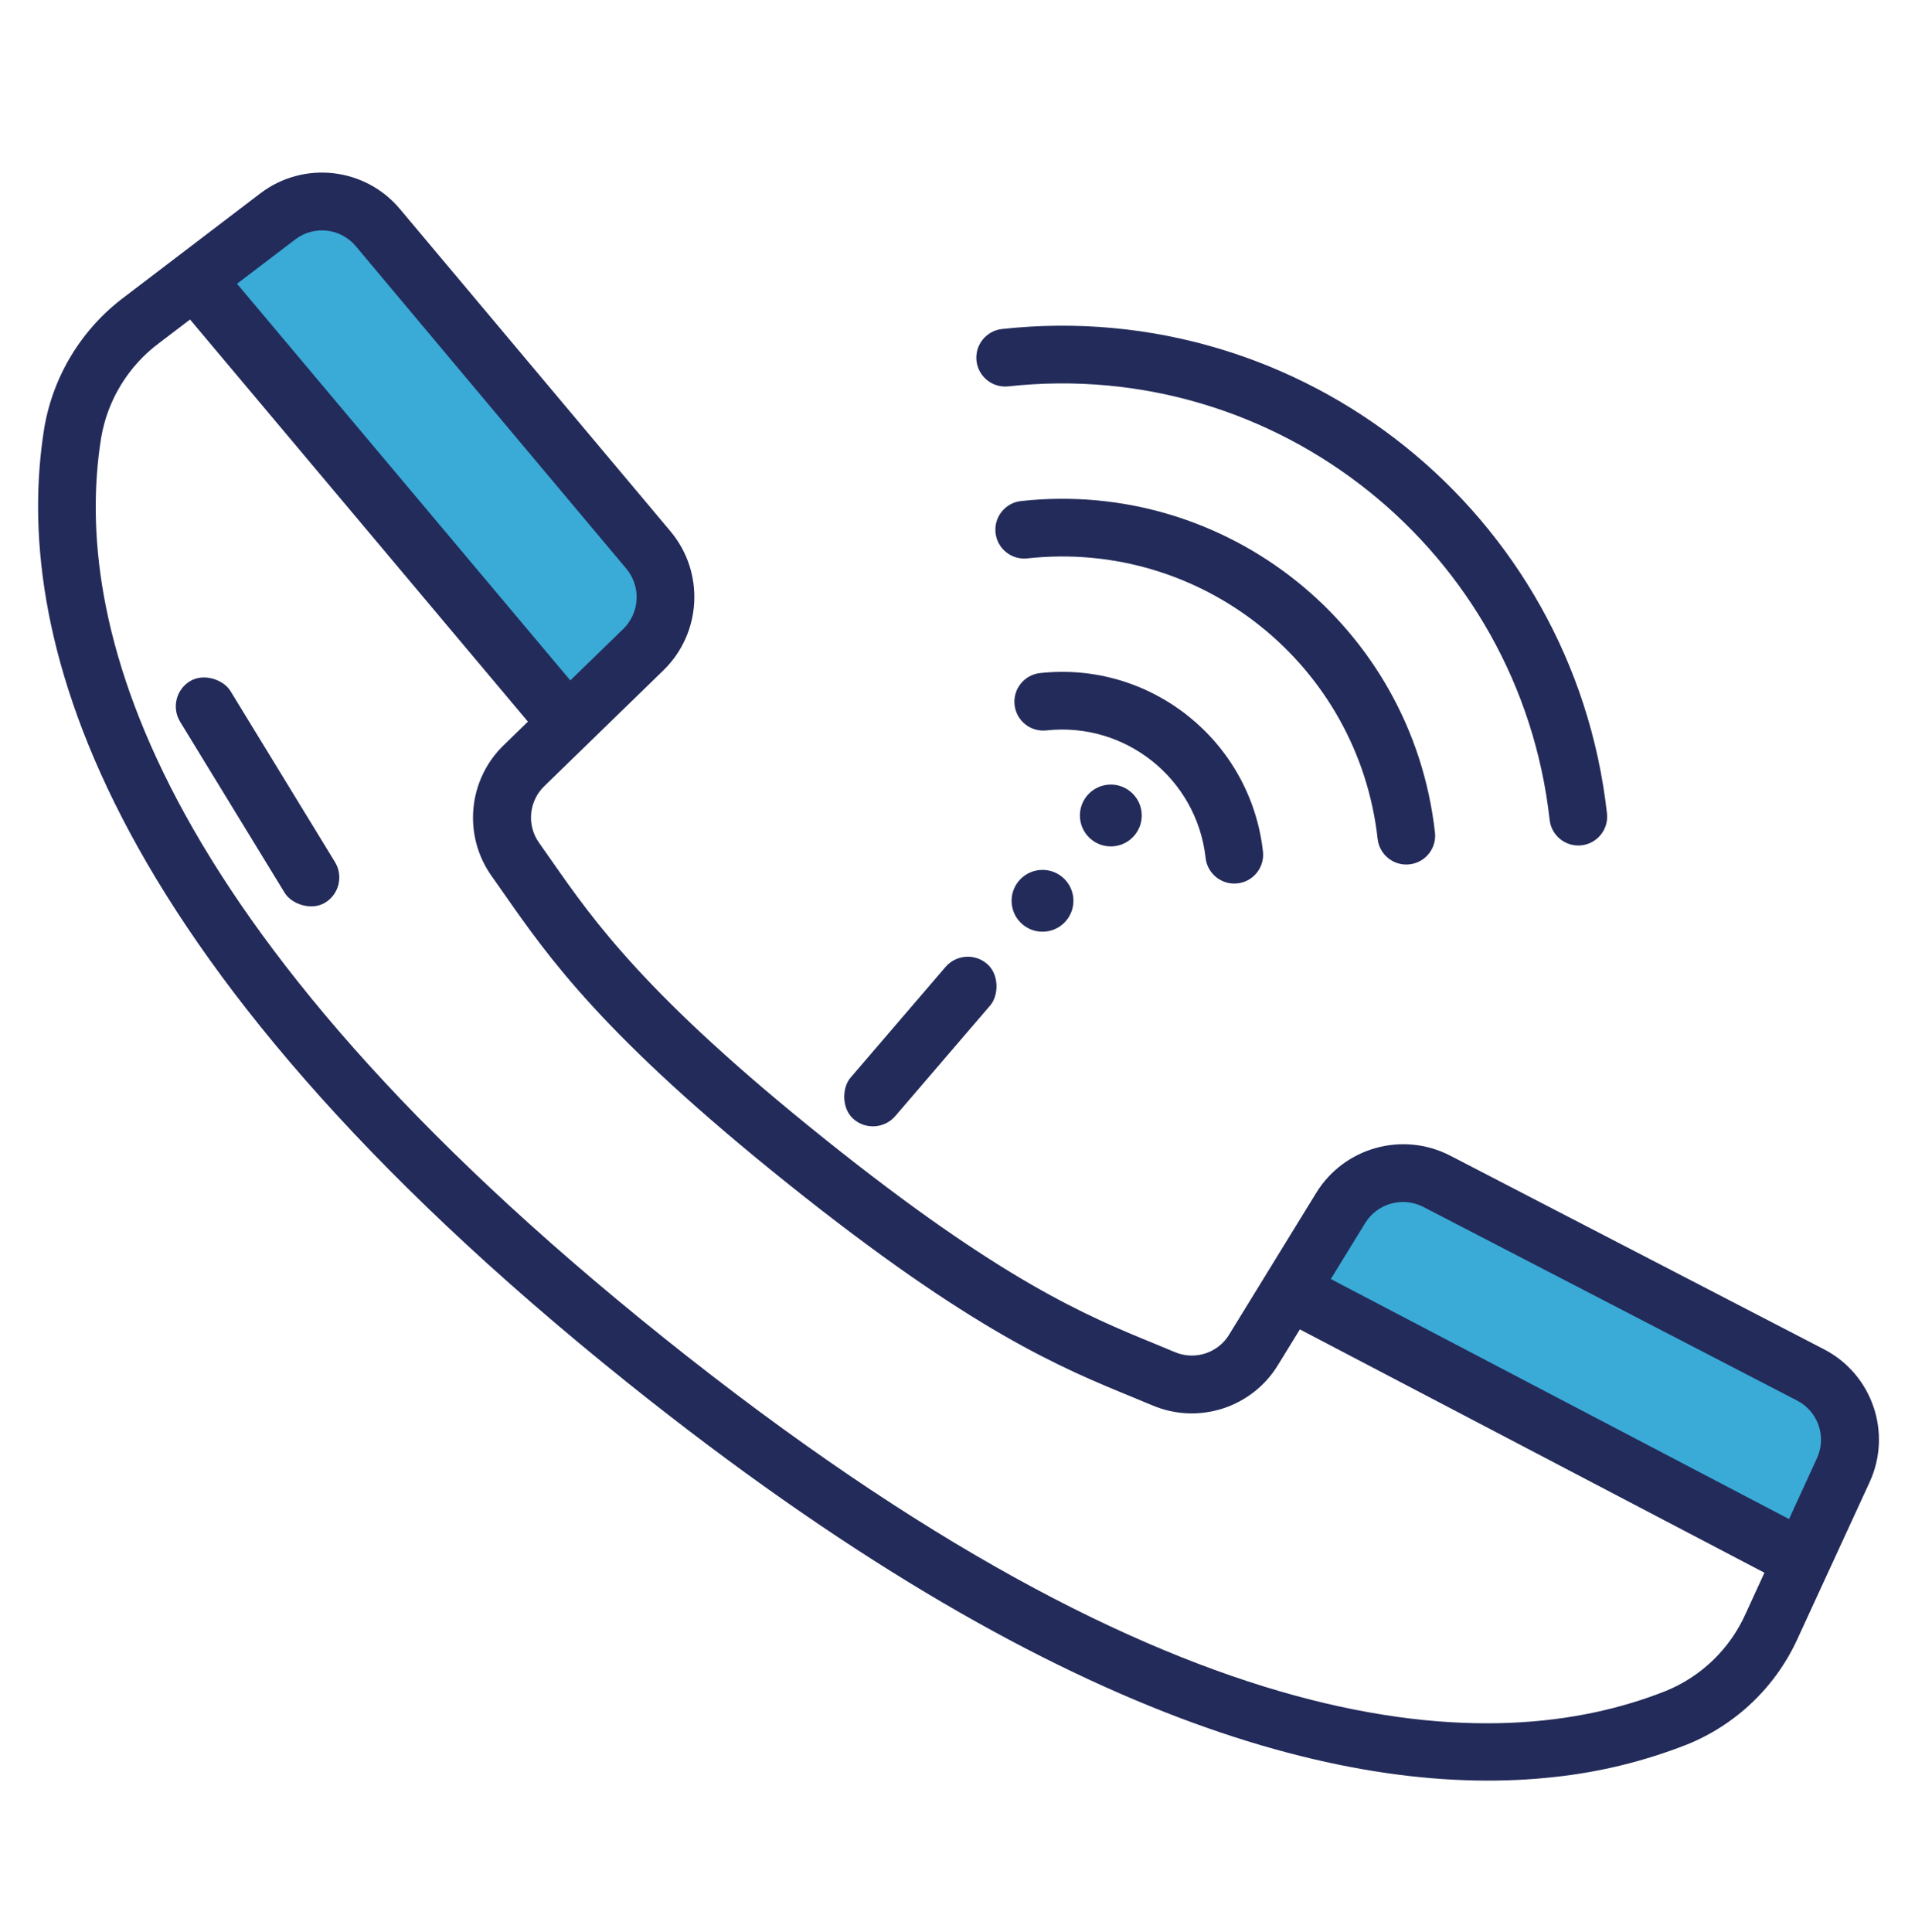 <svg xmlns="http://www.w3.org/2000/svg" width="112" height="113" viewBox="0 0 112 113" fill="none"><path fill-rule="evenodd" clip-rule="evenodd" d="M33.355 42.313L34.559 40.968C36.716 38.84 39.988 35.218 38.053 32.876L22.689 14.432C20.708 12.048 17.22 11.652 14.77 13.534L11.161 16.292L33.355 42.313ZM74.961 75.47L75 75.5L105.501 91.95L106.876 88.323C108.164 85.501 107.019 82.152 104.277 80.724L83.071 69.637C80.382 68.243 77.138 71.928 75.55 74.517L74.961 75.47Z" fill="#3AAAD7"></path><path d="M106.67 78.904L84.802 67.576C82.028 66.153 78.626 67.099 76.986 69.75L71.897 78.034C71.246 79.123 69.893 79.568 68.722 79.077L67.525 78.58C63.558 76.955 58.623 74.932 48.207 66.588C37.791 58.245 34.732 53.868 32.28 50.36L31.536 49.3C30.793 48.266 30.925 46.843 31.846 45.963L38.812 39.189C41.039 37.009 41.219 33.483 39.226 31.087L23.391 12.224C21.349 9.785 17.75 9.384 15.221 11.312L7.271 17.37C4.77 19.239 3.089 22.004 2.58 25.086C0.75 36.598 5.191 55.627 36.742 80.894C61.839 100.988 79.334 105.203 90.897 103.923C93.559 103.64 96.171 103.001 98.663 102.022C101.56 100.853 103.89 98.608 105.166 95.758L109.345 86.68C110.676 83.79 109.498 80.364 106.67 78.904ZM106.266 85.279L102.099 94.361C101.184 96.418 99.508 98.041 97.424 98.89C87.422 102.864 69.141 102.512 38.852 78.259C8.562 54.005 4.223 36.245 5.913 25.615C6.287 23.392 7.506 21.4 9.315 20.055L17.266 14.004C18.363 13.166 19.925 13.34 20.811 14.399L29.414 24.659L36.634 33.261C37.499 34.3 37.422 35.83 36.456 36.777L29.488 43.551C27.365 45.582 27.057 48.865 28.768 51.255L29.495 52.288C32.073 55.98 35.278 60.575 46.081 69.224C56.883 77.872 62.066 79.996 66.231 81.704L67.4 82.189C70.106 83.335 73.243 82.317 74.76 79.801L79.847 71.521C80.559 70.372 82.035 69.962 83.239 70.579L105.105 81.906C106.332 82.539 106.844 84.025 106.266 85.279Z" fill="#232B5A"></path><path d="M58.974 22.595C74.711 20.871 88.873 32.211 90.632 47.944C90.734 48.87 91.568 49.538 92.494 49.435C93.42 49.333 94.088 48.499 93.985 47.573C92.02 29.989 76.191 17.314 58.603 19.241C57.677 19.344 57.009 20.177 57.111 21.103C57.214 22.029 58.048 22.697 58.974 22.595Z" fill="#232B5A"></path><path d="M60.087 32.655C70.269 31.54 79.433 38.878 80.572 49.058C80.674 49.984 81.508 50.651 82.434 50.549C83.36 50.446 84.028 49.613 83.925 48.687C82.579 36.656 71.75 27.984 59.716 29.302C58.79 29.404 58.122 30.238 58.225 31.164C58.327 32.09 59.161 32.757 60.087 32.655Z" fill="#232B5A"></path><path d="M61.2 42.715C65.829 42.209 69.994 45.544 70.511 50.171C70.614 51.097 71.448 51.764 72.374 51.662C73.3 51.56 73.967 50.726 73.865 49.8C73.14 43.322 67.309 38.652 60.829 39.362C59.903 39.464 59.236 40.298 59.338 41.224C59.441 42.15 60.274 42.818 61.2 42.715Z" fill="#232B5A"></path><rect x="9.788" y="17.107" width="3.449" height="34.691" transform="rotate(-40.04 9.788 17.107)" fill="#232B5A"></rect><rect x="73.859" y="76.611" width="3.449" height="34.691" transform="rotate(-62.356 73.859 76.611)" fill="#232B5A"></rect><rect x="51.239" y="66.577" width="3.449" height="11.974" rx="1.725" transform="rotate(-139.368 51.239 66.577)" fill="#232B5A"></rect><rect x="20.491" y="51.886" width="3.449" height="15.173" rx="1.725" transform="rotate(148.568 20.491 51.886)" fill="#232B5A"></rect><circle cx="60.972" cy="52.68" r="1.808" transform="rotate(-6.315 60.972 52.68)" fill="#232B5A"></circle><circle cx="64.967" cy="47.691" r="1.808" transform="rotate(-6.315 64.967 47.691)" fill="#232B5A"></circle></svg>